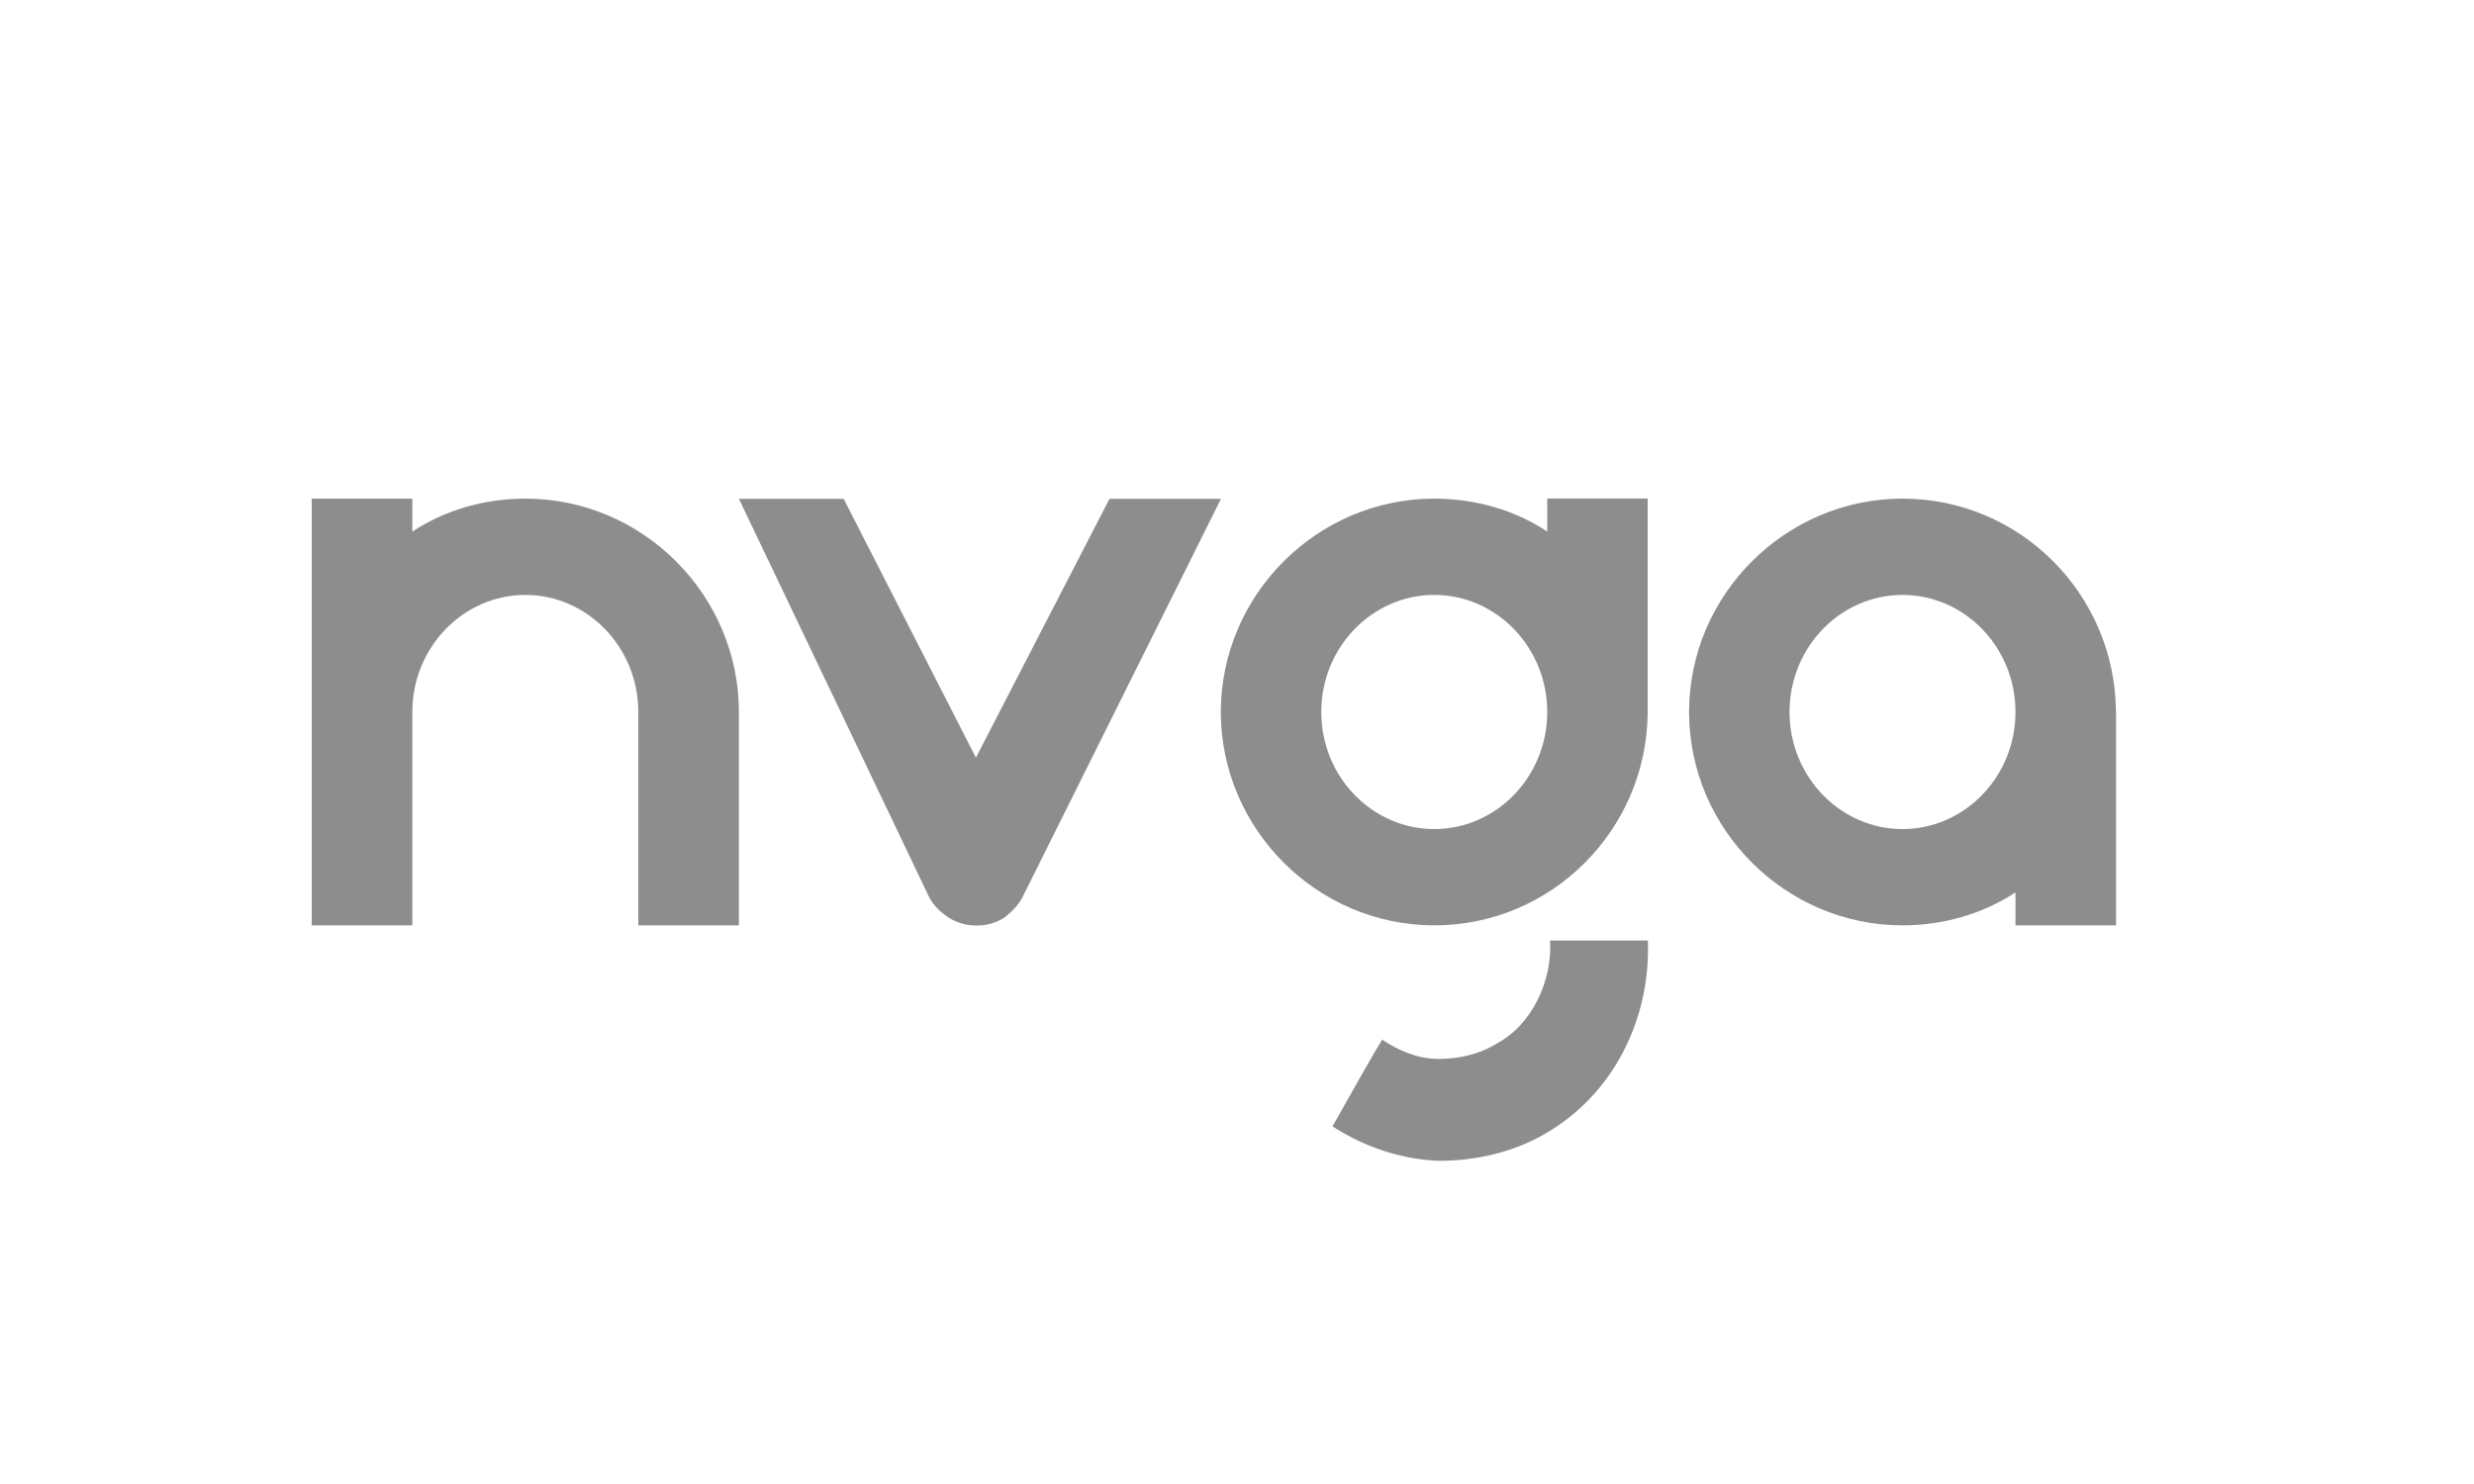 <?xml version="1.0" encoding="UTF-8"?><svg id="Ebene_2" xmlns="http://www.w3.org/2000/svg" viewBox="0 0 150 90"><defs><style>.cls-1{fill:#8d8d8d;}</style></defs><path class="cls-1" d="M93.98,56.96c.08,1.25-.17,2.5-.75,3.67-.58,1.17-1.42,2.09-2.5,2.67-1.09.67-2.34.92-3.51.92-1.25,0-2.42-.5-3.42-1.17-.67,1.09-1.92,3.34-3.01,5.26,1.92,1.25,4.17,2,6.43,2.09,2.25,0,4.51-.5,6.51-1.67s3.59-2.84,4.68-4.93c1.09-2.09,1.59-4.43,1.5-6.76h-5.93v-.08Z"/><path class="cls-1" d="M93.81,30.24v2c-2-1.34-4.43-2-6.85-2-7.1,0-12.94,5.84-12.94,12.94s5.84,12.94,12.94,12.94,12.86-5.76,12.94-12.86h0v-13.03h-6.1ZM86.96,50.28c-3.76,0-6.85-3.17-6.85-7.1s3.09-7.1,6.85-7.1,6.85,3.17,6.85,7.1-3.09,7.1-6.85,7.1Z"/><path class="cls-1" d="M128.29,43.1c-.08-7.1-5.84-12.86-12.94-12.86s-12.94,5.84-12.94,12.94,5.84,12.94,12.94,12.94c2.42,0,4.84-.67,6.85-2v2h6.1v-13.03h0ZM115.35,50.28c-3.76,0-6.85-3.17-6.85-7.1s3.09-7.1,6.85-7.1,6.85,3.17,6.85,7.1-3.09,7.1-6.85,7.1Z"/><path class="cls-1" d="M59.16,56.13c-.58,0-1.17-.17-1.67-.5s-.92-.75-1.17-1.25l-11.52-24.13h6.35l8.02,15.7,8.1-15.7h6.76l-12.02,24.13c-.25.5-.67.92-1.09,1.25-.5.33-1.09.5-1.67.5h-.08Z"/><path class="cls-1" d="M31.85,30.24c-2.42,0-4.84.67-6.85,2v-2h-6.1v25.88h6.1v-12.94c0-3.92,3.09-7.1,6.85-7.1s6.85,3.17,6.85,7.1v12.94h6.1v-12.94c0-7.1-5.84-12.94-12.94-12.94Z"/></svg>